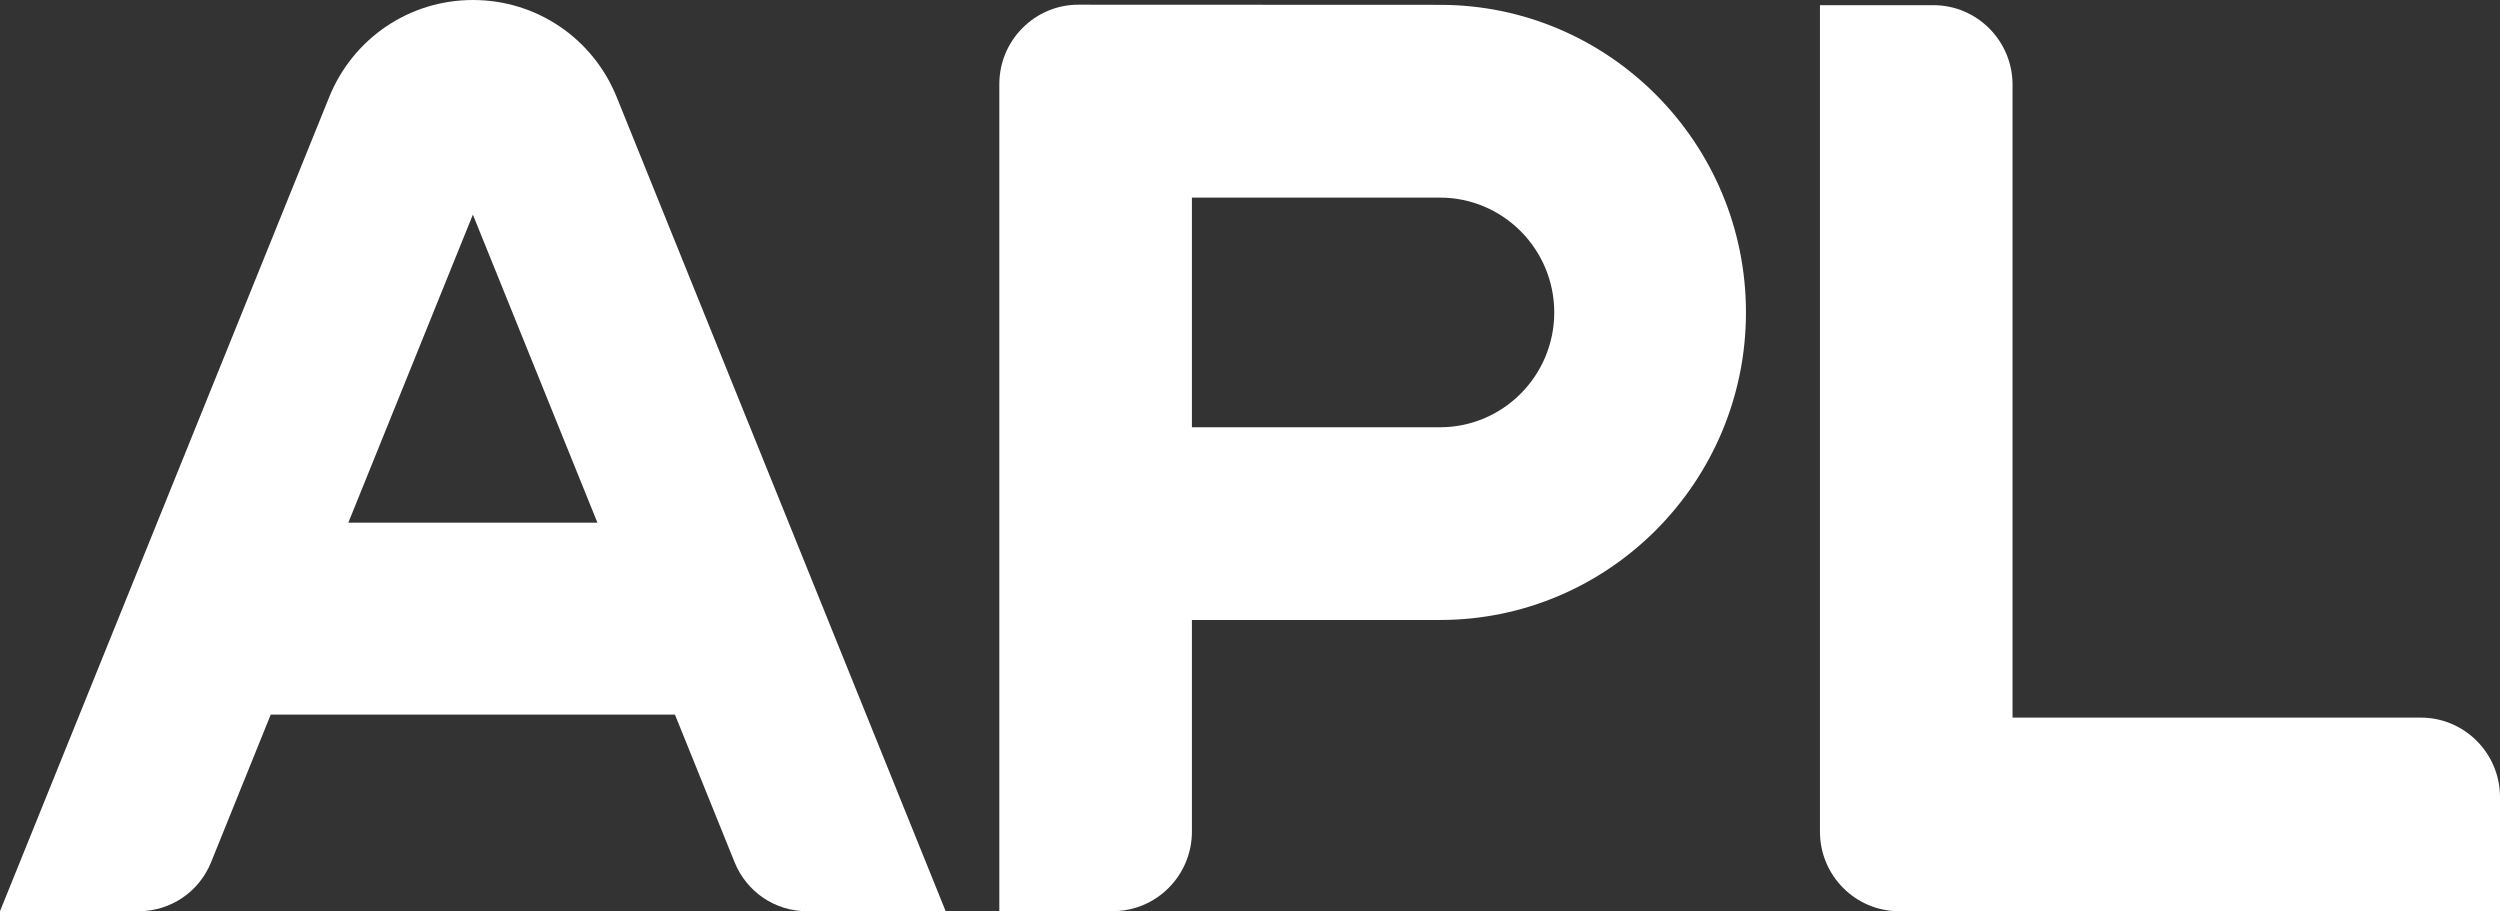 <?xml version="1.0" encoding="UTF-8"?>
<svg xmlns="http://www.w3.org/2000/svg" width="107" height="39" viewBox="0 0 107 39" fill="none">
  <rect x="0" y="0" width="107" height="39" fill="#333333" stroke="none"/>
  <g clip-path="url(#clip0_53_574)">
    <path d="M26.398 4.164C25.376 1.634 22.959 0 20.242 0C17.525 0 15.108 1.634 14.086 4.164L0 39H5.932C7.301 39 8.519 38.177 9.035 36.902L11.587 30.586H28.888L31.44 36.902C31.956 38.177 33.174 39 34.543 39H40.475L26.398 4.164ZM25.57 22.371H14.908L20.239 9.186L25.57 22.371Z" fill="white"></path>
    <path d="M103.615 30.714H86.137V3.626C86.137 1.749 84.618 0.222 82.752 0.222H77.894V35.597C77.894 37.473 79.413 39 81.28 39H107V34.117C107 32.241 105.481 30.714 103.615 30.714Z" fill="white"></path>
    <path d="M61.633 0.207L46.157 0.201C45.253 0.201 44.402 0.556 43.763 1.199C43.124 1.841 42.771 2.696 42.771 3.605V38.997H47.629C49.495 38.997 51.014 37.47 51.014 35.594V26.535H61.633C68.854 26.535 74.727 20.628 74.727 13.371C74.727 6.114 68.854 0.207 61.633 0.207ZM66.522 13.371C66.522 16.082 64.329 18.287 61.633 18.287H51.014V8.458H61.633C64.329 8.458 66.522 10.663 66.522 13.374V13.371Z" fill="white"></path>
  </g>
  <defs>
    <clipPath id="clip0_53_574">
      <rect width="107" height="39" fill="white"></rect>
    </clipPath>
  </defs>
</svg>
